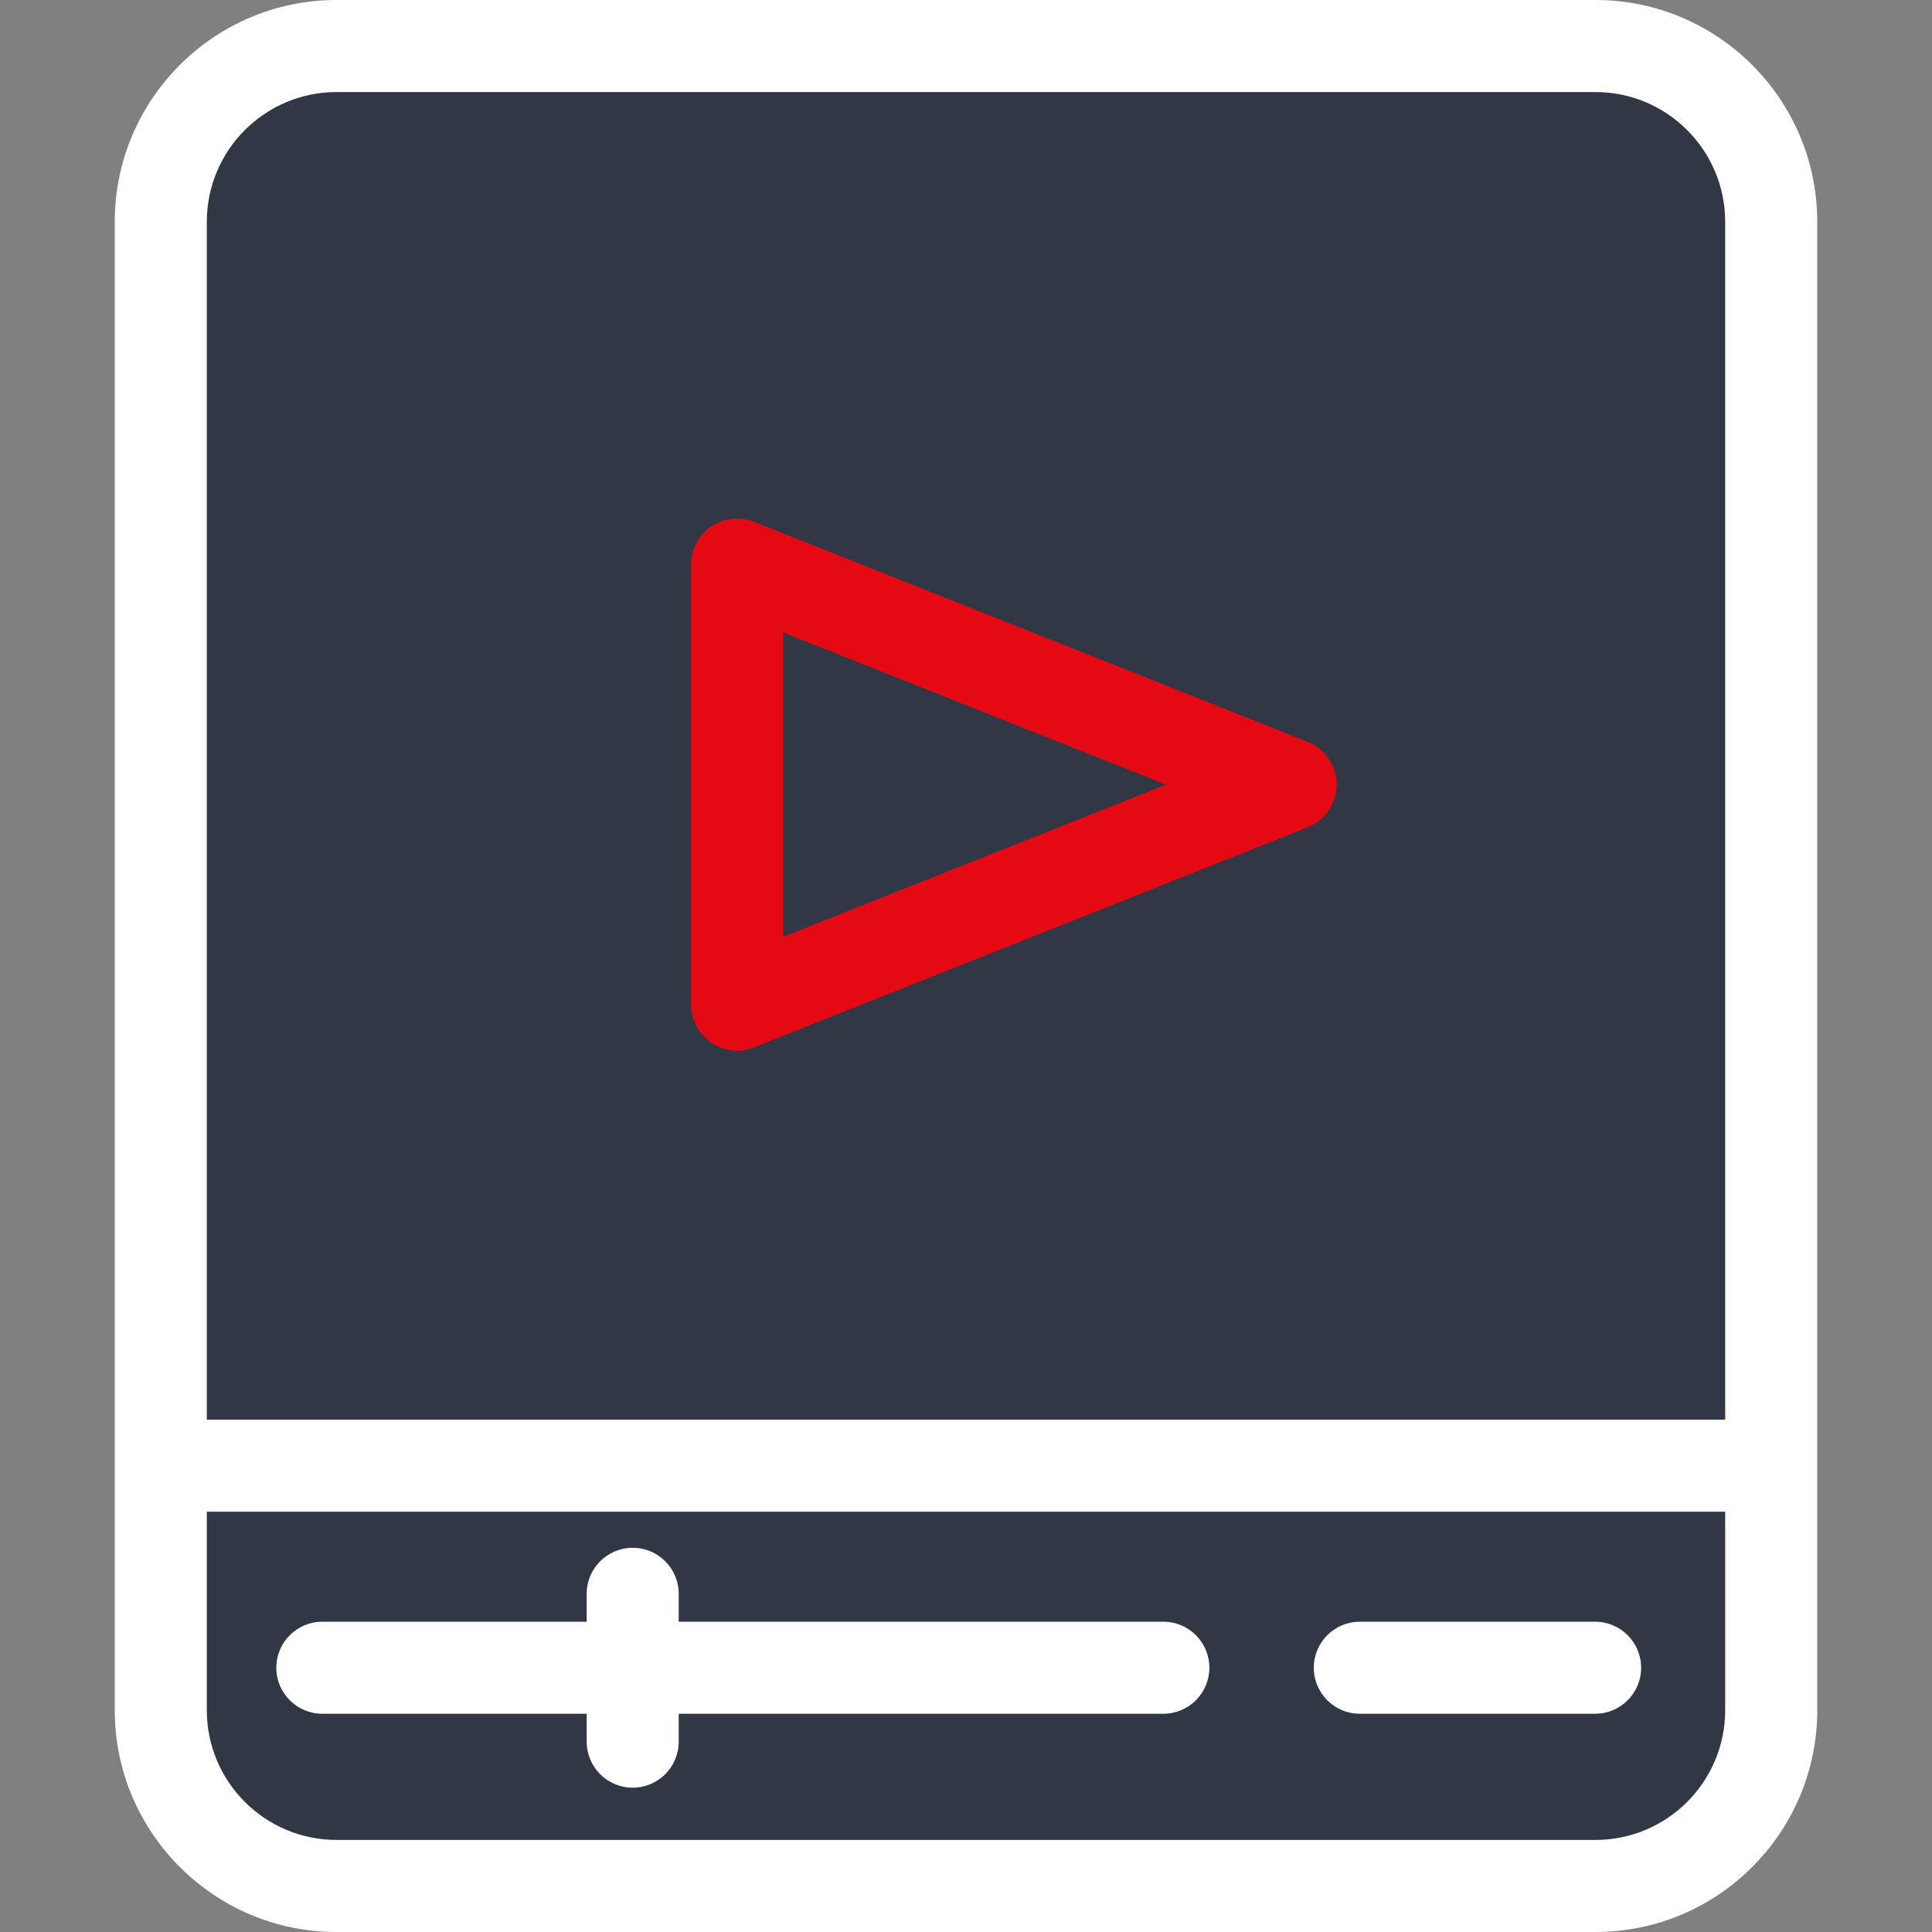 <svg xmlns="http://www.w3.org/2000/svg" viewBox="0 0 600 600" xmlns:v="https://vecta.io/nano"><rect x="0" y="0" width="600" height="600" fill="#808080" stroke="none"/><path d="M495.48 14.06h-391c-30.14 0-54.56 24.43-54.56 54.56V530.9c0 30.14 24.43 54.56 54.56 54.56h391c30.13 0 54.56-24.43 54.56-54.56V68.63c0-30.14-24.43-54.57-54.56-54.57z" fill="#313745"/><path d="M228.91 326.29c-2.82 0-5.62-.84-8.02-2.47-3.92-2.66-6.27-7.09-6.27-11.83V175.33c0-4.74 2.35-9.17 6.27-11.83s8.91-3.2 13.3-1.46l171.9 68.33c5.44 2.16 9.01 7.43 9.01 13.28s-3.57 11.12-9.01 13.28l-171.9 68.33c-1.7.7-3.5 1.03-5.28 1.03zM243.2 196.4v94.54l118.92-47.27L243.2 196.4z" fill="#e50914"/><path d="M495.5 0h-391C66.53 0 35.64 30.89 35.64 68.86v462.28c0 37.97 30.89 68.86 68.86 68.86h391c37.97 0 68.86-30.89 68.86-68.86V68.86C564.36 30.89 533.47 0 495.5 0zm-391 28.59h391c22.2 0 40.27 18.07 40.27 40.27v372.03H64.23V68.86c0-22.21 18.06-40.27 40.27-40.27zm391 542.82h-391c-22.21 0-40.27-18.07-40.27-40.27v-61.67h471.54v61.67c0 22.21-18.06 40.27-40.27 40.27zm-.12-67.77H422.3c-7.89 0-14.29 6.4-14.29 14.29s6.4 14.29 14.29 14.29h73.08c7.89 0 14.29-6.4 14.29-14.29s-6.4-14.29-14.29-14.29zm-134.09 0H210.78v-8.67c0-7.89-6.4-14.29-14.29-14.29s-14.29 6.4-14.29 14.29v8.67h-82.1c-7.89 0-14.29 6.4-14.29 14.29s6.4 14.29 14.29 14.29h82.1v8.67c0 7.89 6.4 14.29 14.29 14.29s14.29-6.4 14.29-14.29v-8.67h150.51c7.89 0 14.29-6.4 14.29-14.29s-6.4-14.29-14.29-14.29z" fill="#fff"/></svg>